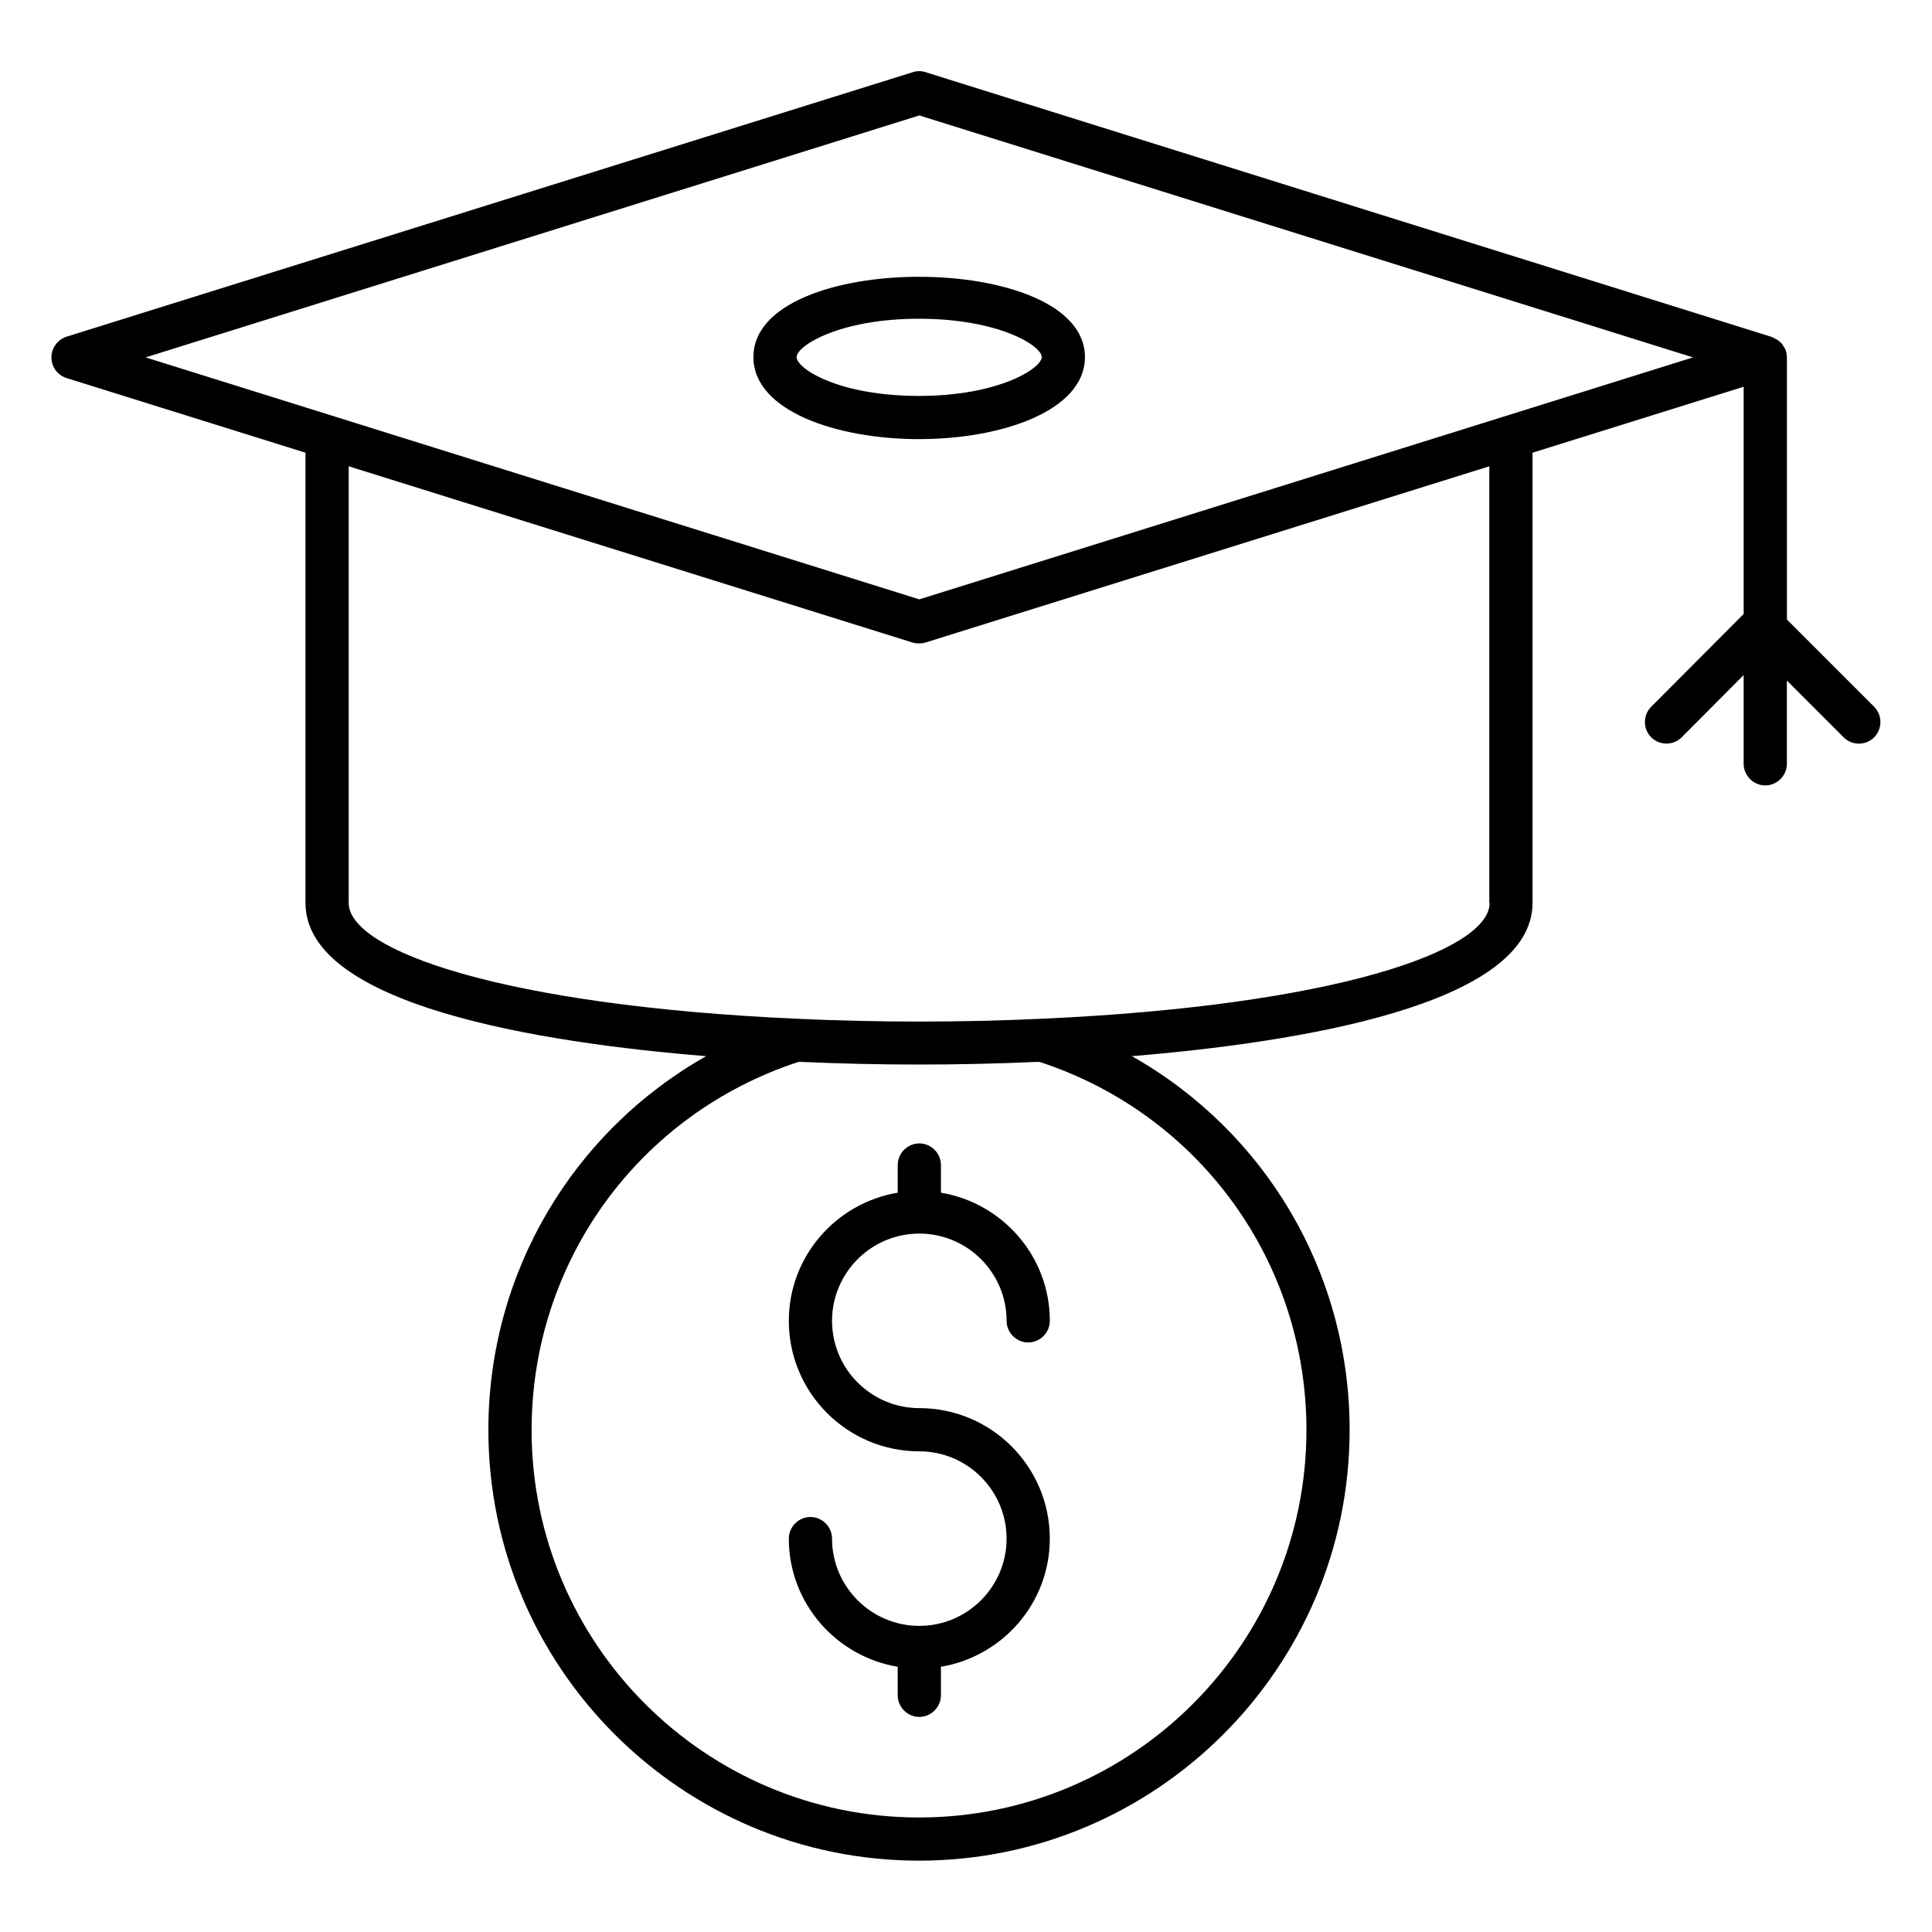 <?xml version="1.0" encoding="UTF-8"?>
<!-- Uploaded to: SVG Find, www.svgrepo.com, Generator: SVG Find Mixer Tools -->
<svg fill="#000000" width="800px" height="800px" version="1.1" viewBox="144 144 512 512" xmlns="http://www.w3.org/2000/svg">
 <g>
  <path d="m343.66 238.62c0 14.273 22.062 21.754 43.891 21.754 21.832 0 43.969-7.481 43.969-21.754 0-28.32-87.859-28.395-87.859 0zm76.41 0c0 2.977-11.375 10.305-32.52 10.305-21.375 0-32.441-7.25-32.441-10.305 0-2.977 11.375-10.152 32.441-10.152 21.145 0 32.52 7.176 32.52 10.152z"/>
  <path d="m387.63 470.91c12.746 0 23.129 10.383 23.129 23.129 0 3.129 2.594 5.727 5.727 5.727 3.129 0 5.727-2.594 5.727-5.727 0-17.098-12.52-31.223-28.855-33.969v-7.328c0-3.129-2.594-5.727-5.727-5.727-3.129 0-5.727 2.594-5.727 5.727v7.328c-16.336 2.75-28.855 16.871-28.855 33.969 0 19.082 15.496 34.578 34.578 34.578 12.746 0 23.129 10.383 23.129 23.129s-10.383 23.129-23.129 23.129-23.129-10.383-23.129-23.129c0-3.129-2.594-5.727-5.727-5.727-3.129 0-5.727 2.594-5.727 5.727 0 17.098 12.52 31.223 28.855 33.969v7.559c0 3.129 2.594 5.727 5.727 5.727 3.129 0 5.727-2.594 5.727-5.727v-7.559c16.336-2.75 28.855-16.871 28.855-33.969 0-19.082-15.496-34.578-34.578-34.578-12.746 0-23.129-10.383-23.129-23.129 0-12.746 10.379-23.129 23.129-23.129z"/>
  <path d="m640.68 331.3-23.129-23.129v-69.465c0-0.688-0.152-1.375-0.383-2.062-0.078-0.23-0.23-0.383-0.305-0.535-0.23-0.383-0.457-0.762-0.762-1.145-0.152-0.152-0.305-0.305-0.535-0.457-0.305-0.305-0.688-0.535-1.145-0.762-0.23-0.078-0.383-0.23-0.609-0.305-0.078 0-0.152-0.078-0.305-0.152l-224.2-70.152c-1.07-0.383-2.289-0.383-3.434 0l-224.2 70.074c-2.367 0.762-4.047 2.977-4.047 5.496s1.602 4.734 4.047 5.496l63.281 19.77v119.31c0 27.25 62.672 37.098 106.18 40.609-35.191 19.922-57.711 57.25-57.711 99.082 0 62.898 51.219 114.12 114.12 114.12 62.898 0 114.12-51.219 114.12-114.12 0-41.832-22.441-79.16-57.711-99.082 43.512-3.586 106.18-13.434 106.18-40.609v-119.31l55.953-17.48v60.227l-24.504 24.582c-2.215 2.215-2.215 5.879 0 8.09 2.215 2.215 5.879 2.215 8.09 0l16.414-16.488v23.512c0 3.129 2.594 5.727 5.727 5.727 3.129 0 5.727-2.594 5.727-5.727v-22.062l15.039 15.039c1.145 1.145 2.594 1.68 4.047 1.68 1.449 0 2.902-0.535 4.047-1.68 2.207-2.211 2.207-5.875-0.004-8.09zm-150.46 191.68c0 56.641-46.031 102.67-102.67 102.67-56.641 0-102.67-46.031-102.67-102.67 0-44.578 28.32-83.664 70.688-97.555h0.992c10.152 0.457 20.535 0.688 30.992 0.688 10.383 0 20.762-0.23 30.914-0.688h1.07c42.367 13.895 70.688 52.977 70.688 97.555zm48.547-139.69c0 12.594-40.762 27.176-118.7 30.688-21.223 0.992-43.738 0.992-64.961 0-77.938-3.512-118.7-18.09-118.7-30.688v-115.72l149.46 46.719c0.535 0.152 1.145 0.23 1.68 0.23s1.145-0.078 1.68-0.23l149.46-46.719-0.004 115.72zm-151.14-80.457-205.04-64.121 205.04-64.121 205.04 64.121z"/>
 </g>
</svg>